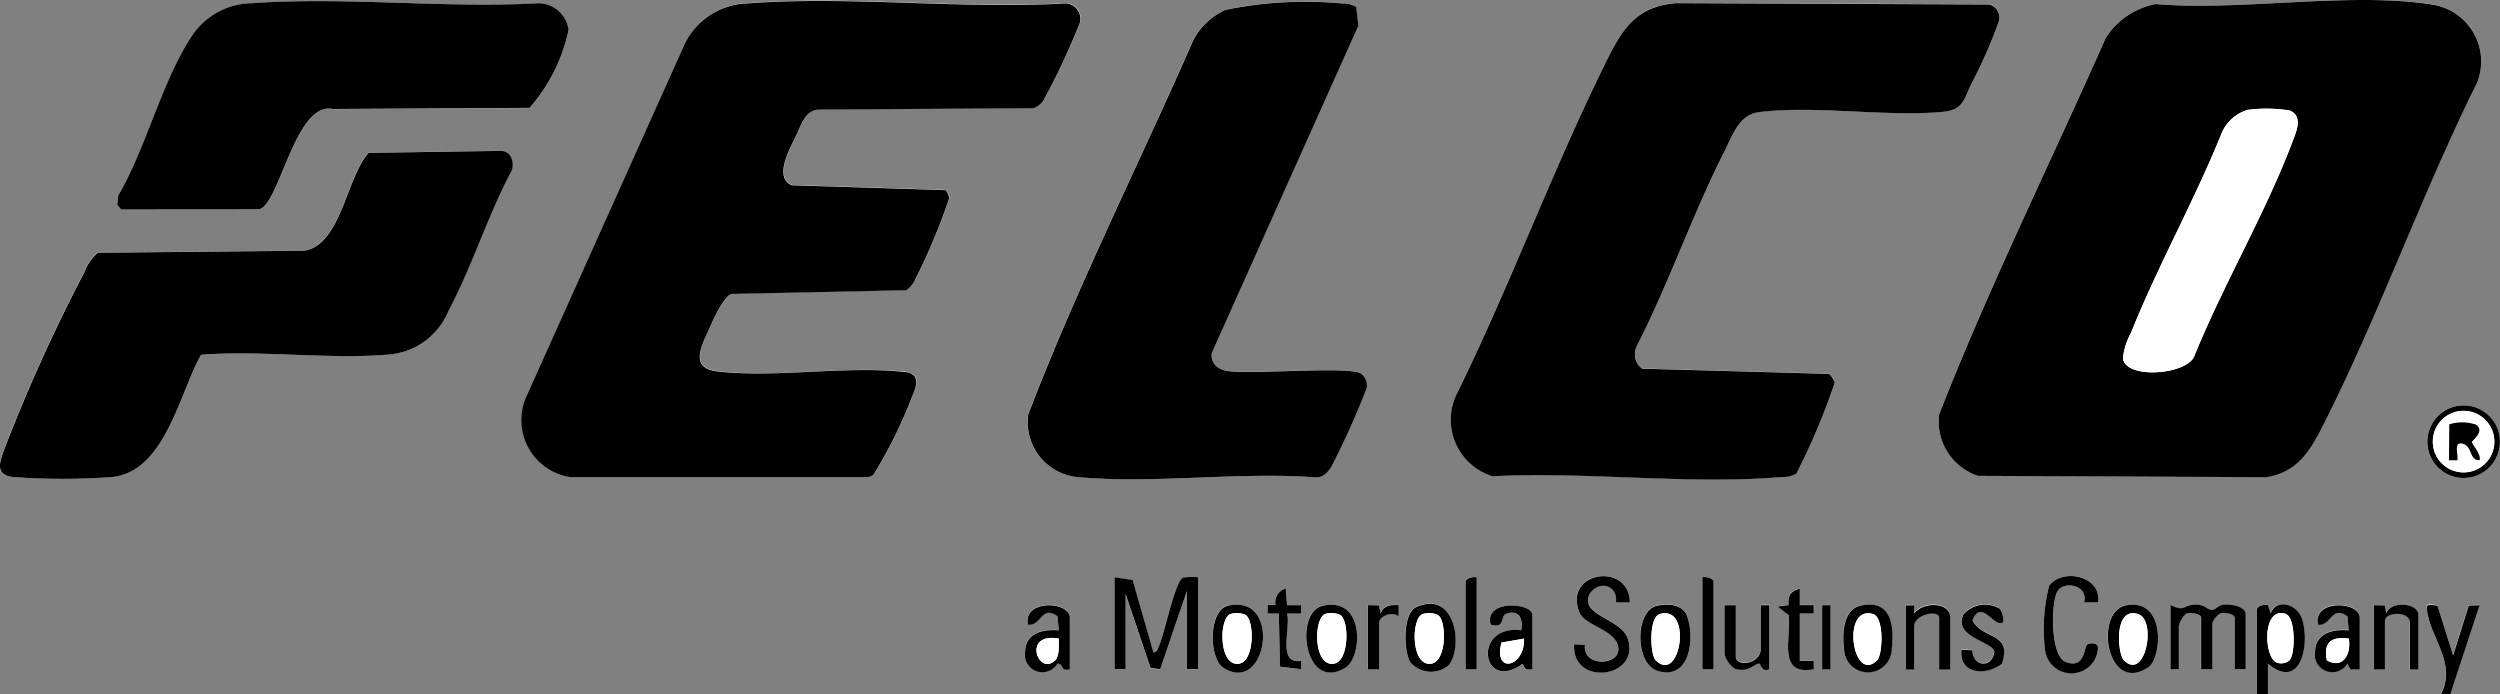 <svg xmlns="http://www.w3.org/2000/svg" width="71.996" height="20" viewBox="0 0 71.996 20">
  <rect x="0" y="0" width="71.996" height="20" fill="#808080" stroke="none"/>
  <g id="logo-pelco" transform="translate(-51.973 -173.789)">
    <path id="Path_506" data-name="Path 506" d="M55.469,179.824H59.4c.61,0,1.047-3.122,2.163-2.892l5.664-.033a4.944,4.944,0,0,0,1.124-2.25.889.889,0,0,0-.847-.763c-2.7.147-5.6-.2-8.267,0a2.11,2.11,0,0,0-1.756.972c-.833,1.271-1.3,3.22-2.1,4.565l-.029.272Zm22.807,4.753a.739.739,0,0,0-.418-.1c-1.645-.141-3.614.195-5.22,0-.829-.1-.428-.771-.213-1.26.1-.237.4-.9.632-.972l5.029-.106a.7.7,0,0,0,.254-.307,17.665,17.665,0,0,0,.984-2.353.593.593,0,0,0-.1-.221l-4.434-.14c-.53-.222-.063-1.049.125-1.438.14-.288.246-.7.621-.743l6.217-.041a.625.625,0,0,0,.274-.208,19.759,19.759,0,0,0,1.053-2.243.444.444,0,0,0-.4-.566c-2.981.176-6.2-.221-9.154,0a2.074,2.074,0,0,0-1.816,1.153l-4.576,10.187a1.664,1.664,0,0,0,1.26,2.3l8.583,0a.34.34,0,0,0,.168-.073,13.479,13.479,0,0,0,1.091-2.2c.074-.2.235-.492.047-.677Zm12.758-10.591a.783.783,0,0,0-.419-.1,11.4,11.4,0,0,0-3.353.185,1.971,1.971,0,0,0-.914.851c-1.578,3.6-3.363,7.139-4.763,10.8a1.59,1.59,0,0,0,1.48,1.808c2.146.193,4.571-.154,6.748,0,.254.026.375-.105.5-.3a23.323,23.323,0,0,0,1.021-2.274.431.431,0,0,0-.16-.407c-.322-.231-3.171.032-3.852-.079-.274-.045-.489-.217-.453-.515l4.223-9.428-.063-.544Zm12.676,13.44a19.138,19.138,0,0,0,1.11-2.63.754.754,0,0,0-.161-.245l-5.386-.149a.523.523,0,0,1-.158-.649c.929-1.82,1.619-3.829,2.541-5.643.23-.453.413-1.028.99-1.1,1.6-.19,3.574.141,5.22,0,.67-.055.642-.324.908-.857a13.9,13.9,0,0,0,.781-1.791.4.4,0,0,0-.283-.449l-9.034-.039c-1.177.1-1.563.79-2.032,1.739-1.527,3.095-2.752,6.417-4.279,9.521a1.7,1.7,0,0,0,1.037,2.364c2.686-.141,5.679.25,8.33.022a.744.744,0,0,0,.418-.1Zm10.351-13.519a2.181,2.181,0,0,0-1.441.966c-1.6,3.613-3.359,7.173-4.8,10.847a1.65,1.65,0,0,0,1.122,1.768l8.307.038c.895-.135,1.264-.768,1.634-1.5,1.606-3.17,2.841-6.659,4.428-9.854a1.656,1.656,0,0,0-1.284-2.255C119.674,173.544,116.5,174.114,114.06,173.907Zm-56.292,10.1c1.75-.138,3.676.138,5.406-.01a2.032,2.032,0,0,0,1.711-1.258c.689-1.293,1.129-2.744,1.822-4.04.089-.237-.02-.578-.322-.567l-3.8.058c-.635.7-.791,2.64-1.843,2.816l-5.957.061a1.4,1.4,0,0,0-.391.572,48.83,48.83,0,0,0-2.3,5.084c-.125.36-.283.736.235.8a19.465,19.465,0,0,0,2.894,0C56.743,187.344,57.146,185.113,57.768,184.009Zm66.2,2.5a1.045,1.045,0,1,0-1.045,1.045A1.045,1.045,0,0,0,123.971,186.509Zm-39.9,3.906v2.648h.321V190.9l.718,2.129.278.042.769-2.251v2.247h.321v-2.648a1.855,1.855,0,0,0-.428.013c-.23.078-.542,1.63-.692,1.955-.037.079-.049.189-.163.2l-.6-2.087-.523-.079Zm10.43,0c-.093-.032-.321.035-.321.12v2.527H94.5Zm4.413.721c-.019-1.176-1.938-.9-1.449.29.164.4,1.09.5,1.12,1.034.028.505-1.04.543-.964-.111l-.311-.01c-.085,1.224,1.906.992,1.551-.148-.19-.609-1.393-.666-1.111-1.294.263-.415.822-.274.766.234l.4,0Zm2.407,1.926v-2.527c0-.085-.228-.152-.321-.12v2.648Zm11.072-1.926c.115-.768-1.031-.995-1.4-.479a5.015,5.015,0,0,0-.124,1.805.766.766,0,0,0,1.528,0c.01-.189-.242-.157-.311-.109-.089.062-.061.729-.63.491-.42-.177-.424-1.678-.225-2.028.179-.314.9-.182.766.318Zm-23.349.082-.039-.481a.416.416,0,0,0-.294.472l-.227.009v.24h.322l.035,1.53.607.075v-.24c-.692.106-.306-.916-.4-1.365h.4v-.24h-.4Zm14.764,1.6v-1.364h.4v-.241h-.4v-.481c-.26.085-.351.2-.323.479l-.319.043.327.25c.063.672-.334,1.757.717,1.555v-.24h-.4Zm-21.021.241v-1.484c0-.489-1.372-.535-1.2.2.389.029.386-.574.846-.245l.036.406c-.45-.034-.946.072-.968.6a.506.506,0,0,0,.93.36c.188-.009.07.238.359.16Zm4.55-1.828c-.563.132-.554,1.511-.132,1.783C88.476,193.838,88.911,190.865,87.338,191.235Zm2.728,0c-.833.189-.528,2.51.658,1.78C91.217,192.712,91.295,190.955,90.066,191.235Zm1.307-.018v1.845h.321v-1.324c0-.219.384-.347.561-.2v-.32c-.244-.009-.428,0-.521.241l-.047-.233Zm2.306,1.745c.446-.481.239-2.217-.923-1.685-.383.175-.363,1.241-.171,1.577A.779.779,0,0,0,93.679,192.962Zm2.428.1V191.5c0-.361-1.41-.45-1.2.281.434.13.265-.245.449-.313.364-.133.5.146.432.473-1.434-.173-1.134,1.832.041.963C95.9,193.066,95.891,193.09,96.107,193.062Zm3.587-1.828c-.637.144-.643,1.668.02,1.873.933.29,1.081-.942.85-1.574-.126-.343-.551-.371-.869-.3Zm2.27-.018h-.321v1.4a.718.718,0,0,0,.3.426c.4.126.538-.141.706-.148.027,0,.066.267.282.164v-1.845h-.241v1.244c0,.465-.722.537-.722.241Zm2.728,0h-.241v1.845h.241Zm.86.017c-.543.122-.526.94-.454,1.382a.688.688,0,0,0,1.359-.156C106.536,191.78,106.424,191.038,105.552,191.234Zm1.306-.017v1.845h.241v-1.244c0-.345.722-.491.722-.241v1.484h.321v-1.484c0-.473-.8-.47-1.042-.12v-.242h-.242Zm2.709.1a.827.827,0,0,0-1.045.16c-.308.652.827.777.889,1.075-.055.473-.609.464-.639-.039l-.309-.013c-.075.716.712.756,1.164.4.307-.915-.545-.684-.848-1.246.257-.669.643.267.887.04a.605.605,0,0,0-.1-.381Zm3.607-.083c-.883.2-.541,2.558.66,1.784C114.261,192.742,114.351,190.97,113.174,191.234Zm1.306-.017v1.845h.241v-1.244a.706.706,0,0,1,.21-.352c.109-.051.432.006.432.112v1.484h.321v-1.324a.6.6,0,0,1,.213-.27c.109-.056.428,0,.428.109v1.484h.321V191.5c0-.258-.473-.317-.677-.28-.119.022-.217.16-.31.144-.16-.026-.2-.193-.574-.143-.229.031-.226.185-.606,0Zm2.487.12v2.447h.321V192.9c.928.781,1.217-.517.989-1.271-.138-.457-.743-.623-.911-.174l-.079-.241c-.106-.02-.29.01-.321.121Zm2.969,1.725v-1.484c0-.489-1.372-.535-1.2.2.389.029.386-.574.846-.245l.036.406c-.45-.034-.946.072-.968.6a.505.505,0,0,0,.928.359l.091.16h.27Zm.4-1.845v1.845h.321v-1.4c0-.239.722-.306.722.08v1.324h.241V191.5c0-.354-.82-.413-.923-.039l-.047-.233Zm1.834.011c-.134-.009-.335-.1-.309.107.1.819.885,1.566.4,2.45l.275,0,.847-2.572-.312.009-.45,1.435-.453-1.434Z" transform="translate(-0.004)" fill="#fff"/>
    <path id="Path_507" data-name="Path 507" d="M754.125,173.907c2.438.207,5.613-.363,7.966.015a1.656,1.656,0,0,1,1.284,2.255c-1.587,3.195-2.822,6.684-4.428,9.854-.369.729-.739,1.361-1.634,1.5l-8.307-.038a1.65,1.65,0,0,1-1.122-1.768c1.439-3.674,3.2-7.234,4.8-10.847A2.181,2.181,0,0,1,754.125,173.907Zm2.645,3.046a1.19,1.19,0,0,0-.732.632c-.784,1.95-1.852,3.852-2.63,5.795a1.93,1.93,0,0,0-.229.731c.083.6,1.78.477,2.044-.04.841-2.085,2.09-4.188,2.867-6.279.1-.258.258-.647-.094-.817A4.18,4.18,0,0,0,756.77,176.954Z" transform="translate(-640.068 0)"/>
    <path id="Path_508" data-name="Path 508" d="M250.48,184.865c.189.185.027.478-.047.677a13.61,13.61,0,0,1-1.091,2.2.343.343,0,0,1-.168.073l-8.583,0a1.664,1.664,0,0,1-1.26-2.3l4.576-10.187a2.074,2.074,0,0,1,1.816-1.153c2.952-.221,6.173.176,9.154,0a.444.444,0,0,1,.4.566,19.754,19.754,0,0,1-1.053,2.243.615.615,0,0,1-.274.208l-6.217.041c-.375.043-.481.455-.621.743-.189.388-.656,1.216-.125,1.438l4.434.14a.607.607,0,0,1,.1.221,17.663,17.663,0,0,1-.984,2.353.7.7,0,0,1-.254.307l-5.029.106c-.235.069-.529.736-.632.972-.215.489-.615,1.161.213,1.26,1.606.19,3.576-.146,5.22,0,.126.011.327.013.418.1Z" transform="translate(-172.209 -0.288)"/>
    <path id="Path_509" data-name="Path 509" d="M582.814,188.512a.75.75,0,0,1-.418.1c-2.651.228-5.644-.162-8.33-.022a1.7,1.7,0,0,1-1.037-2.364c1.527-3.1,2.752-6.427,4.279-9.521.469-.949.854-1.638,2.032-1.739l9.034.039a.4.4,0,0,1,.283.449,13.742,13.742,0,0,1-.781,1.791c-.266.533-.238.8-.908.857-1.646.136-3.618-.195-5.22,0-.577.068-.759.643-.99,1.1-.922,1.814-1.612,3.822-2.541,5.643a.523.523,0,0,0,.158.649l5.386.149a.759.759,0,0,1,.161.245,19.181,19.181,0,0,1-1.11,2.63Z" transform="translate(-479.108 -1.086)"/>
    <path id="Path_510" data-name="Path 510" d="M430.364,174.635l.063.544-4.223,9.428c-.036.3.178.47.453.515.681.111,3.53-.152,3.852.079a.432.432,0,0,1,.16.407,23.323,23.323,0,0,1-1.021,2.274c-.128.194-.25.326-.5.3-2.177-.156-4.6.19-6.748,0a1.59,1.59,0,0,1-1.48-1.808c1.4-3.664,3.184-7.2,4.763-10.8a1.963,1.963,0,0,1,.914-.851,11.424,11.424,0,0,1,3.353-.185.77.77,0,0,1,.419.1Z" transform="translate(-339.335 -0.649)"/>
    <path id="Path_511" data-name="Path 511" d="M57.764,233.8c-.622,1.1-1.025,3.335-2.538,3.519a19.465,19.465,0,0,1-2.894,0c-.518-.069-.361-.444-.235-.8a48.753,48.753,0,0,1,2.3-5.084,1.409,1.409,0,0,1,.391-.572l5.957-.061c1.051-.177,1.208-2.121,1.843-2.816l3.8-.058c.3-.01.411.33.322.567-.694,1.3-1.133,2.746-1.822,4.04a2.032,2.032,0,0,1-1.711,1.258C61.442,233.941,59.514,233.665,57.764,233.8Z" transform="translate(0 -49.794)"/>
    <path id="Path_512" data-name="Path 512" d="M94.2,180.209l-.113-.132.029-.272c.792-1.345,1.264-3.294,2.1-4.565a2.106,2.106,0,0,1,1.756-.972c2.672-.193,5.571.151,8.267,0a.888.888,0,0,1,.847.763,4.952,4.952,0,0,1-1.124,2.25l-5.664.033c-1.116-.23-1.554,2.892-2.163,2.892Z" transform="translate(-38.738 -0.386)"/>
    <path id="Path_513" data-name="Path 513" d="M452,380.913l.523.079.6,2.087c.114-.009.126-.118.163-.2.151-.327.462-1.878.692-1.955a1.811,1.811,0,0,1,.428-.013v2.648h-.321v-2.247l-.769,2.251-.278-.042-.718-2.129v2.166H452v-2.648Z" transform="translate(-367.932 -190.499)"/>
    <path id="Path_514" data-name="Path 514" d="M831,390.9c.38.188.377.035.606,0,.373-.051.414.117.575.143.093.014.19-.123.31-.144.205-.037.677.022.677.28v1.565h-.321v-1.484c0-.105-.319-.165-.428-.109a.594.594,0,0,0-.213.27v1.324h-.321v-1.484c0-.106-.322-.163-.432-.112a.706.706,0,0,0-.21.352v1.244H831V390.9Z" transform="translate(-716.523 -199.687)"/>
    <path id="Path_515" data-name="Path 515" d="M618.583,381.347l-.4,0c.056-.509-.5-.649-.766-.234-.282.629.921.685,1.111,1.294.355,1.14-1.636,1.371-1.551.148l.311.01c-.075.654.992.616.964.111-.03-.537-.956-.637-1.12-1.034C616.646,380.45,618.564,380.171,618.583,381.347Z" transform="translate(-519.672 -190.212)"/>
    <path id="Path_516" data-name="Path 516" d="M862,390.846c.031-.111.214-.141.321-.121l.079.241c.168-.449.773-.282.911.174.228.755-.061,2.053-.989,1.271v.883H862Zm.944,1.464c.168-.169.179-1.236-.114-1.332-.676-.222-.632,1.224-.266,1.4a.376.376,0,0,0,.38-.064Z" transform="translate(-745.036 -199.509)"/>
    <path id="Path_517" data-name="Path 517" d="M787.235,381.318l-.4,0c.133-.5-.587-.631-.766-.318-.2.35-.2,1.851.225,2.027.568.238.541-.43.63-.491.069-.048.321-.08.311.109a.766.766,0,0,1-1.529,0,5.014,5.014,0,0,1,.124-1.805C786.2,380.324,787.351,380.551,787.235,381.318Z" transform="translate(-674.844 -190.183)"/>
    <path id="Path_518" data-name="Path 518" d="M884.22,392.847h-.27l-.091-.16a.505.505,0,0,1-.928-.359c.023-.531.519-.637.968-.6l-.036-.406c-.461-.33-.458.274-.846.245-.168-.735,1.2-.688,1.2-.2v1.484Zm-.321-.883c-.506-.069-.734.114-.63.63C883.738,392.851,883.973,392.405,883.9,391.965Z" transform="translate(-764.287 -199.785)"/>
    <path id="Path_519" data-name="Path 519" d="M421.211,392.847c-.29.078-.172-.168-.359-.16a.506.506,0,0,1-.93-.36c.023-.531.519-.637.968-.6l-.036-.406c-.461-.33-.458.274-.846.245-.168-.735,1.2-.688,1.2-.2v1.484Zm-.321-.883c-1.071-.194-.582,1.113-.1.622C420.915,392.46,420.888,392.136,420.89,391.965Z" transform="translate(-338.426 -199.785)"/>
    <path id="Path_520" data-name="Path 520" d="M587.295,392.947c-.217.028-.2,0-.28-.16-1.175.869-1.475-1.136-.041-.963.064-.327-.068-.607-.432-.473-.185.067-.016.442-.449.313-.207-.731,1.2-.641,1.2-.281Zm-.241-.882-.649.112C586.154,393.1,587.083,392.9,587.054,392.065Z" transform="translate(-491.191 -199.885)"/>
    <path id="Path_521" data-name="Path 521" d="M714.095,390.844c.872-.2.984.546.905,1.227a.688.688,0,0,1-1.359.156C713.569,391.785,713.552,390.966,714.095,390.844Zm.485,1.569c.158-.159.207-1.235-.118-1.33C713.532,390.808,713.869,393.125,714.58,392.413Z" transform="translate(-608.546 -199.611)"/>
    <path id="Path_522" data-name="Path 522" d="M809.035,390.9c1.176-.264,1.086,1.508.66,1.784C808.495,393.462,808.152,391.1,809.035,390.9ZM809,392.471c.619.627.964-1.162.405-1.331C808.692,390.925,808.824,392.3,809,392.471Z" transform="translate(-695.864 -199.67)"/>
    <path id="Path_523" data-name="Path 523" d="M641.231,390.853c.318-.071.743-.044.869.3.232.632.083,1.864-.85,1.574-.662-.205-.657-1.73-.02-1.873Zm-.038,1.568c.719.72,1.076-1.614.118-1.33C640.987,391.186,641.035,392.263,641.194,392.421Z" transform="translate(-541.541 -199.619)"/>
    <path id="Path_524" data-name="Path 524" d="M521.314,390.875c1.229-.28,1.151,1.478.658,1.78C520.786,393.385,520.482,391.064,521.314,390.875Zm.077.236c-.339.117-.348,1.489.224,1.435.476-.045.468-1.254.205-1.409A.629.629,0,0,0,521.391,391.111Z" transform="translate(-431.252 -199.64)"/>
    <path id="Path_525" data-name="Path 525" d="M557.689,392.289a.784.784,0,0,1-1.094-.108c-.189-.33-.211-1.4.171-1.577C557.928,390.073,558.135,391.808,557.689,392.289Zm-.728-1.492c-.339.117-.348,1.489.224,1.435.476-.045.468-1.254.205-1.409A.629.629,0,0,0,556.961,390.8Z" transform="translate(-464.013 -199.327)"/>
    <path id="Path_526" data-name="Path 526" d="M487.706,390.853c1.573-.37,1.138,2.6-.132,1.783C487.152,392.364,487.143,390.985,487.706,390.853Zm.077.236c-.339.117-.348,1.489.224,1.435.476-.045.468-1.254.205-1.409A.629.629,0,0,0,487.783,391.089Z" transform="translate(-400.371 -199.618)"/>
    <path id="Path_527" data-name="Path 527" d="M923.3,390.842l.453,1.434.45-1.435.312-.009-.847,2.572-.275,0c.485-.883-.3-1.63-.4-2.45-.026-.2.175-.116.309-.107Z" transform="translate(-801.134 -199.614)"/>
    <path id="Path_528" data-name="Path 528" d="M904,390.851l.314.008.047.233c.1-.374.923-.315.923.039V392.7h-.241v-1.324c0-.386-.722-.319-.722-.08v1.4H904Z" transform="translate(-783.666 -199.634)"/>
    <path id="Path_529" data-name="Path 529" d="M736,390.9h.241v.241c.246-.35,1.042-.352,1.042.12v1.484h-.321v-1.484c0-.25-.722-.1-.722.241v1.244H736Z" transform="translate(-629.145 -199.679)"/>
    <path id="Path_530" data-name="Path 530" d="M757.055,390.89a.606.606,0,0,1,.1.381c-.243.226-.63-.709-.887-.04.3.562,1.155.331.848,1.246-.452.353-1.24.313-1.164-.4l.309.013c.031.5.585.511.639.039-.062-.3-1.2-.423-.889-1.075a.827.827,0,0,1,1.045-.16Z" transform="translate(-647.492 -199.574)"/>
    <path id="Path_531" data-name="Path 531" d="M671.321,391v1.484c0,.3.722.225.722-.241V391h.241v1.845c-.215.1-.254-.164-.282-.164-.169.006-.307.274-.706.148a.718.718,0,0,1-.3-.426V391Z" transform="translate(-569.36 -199.783)"/>
    <path id="Path_532" data-name="Path 532" d="M690.642,387.086h.4v.241c-1.051.2-.655-.882-.717-1.555l-.327-.25.319-.043c-.029-.282.063-.394.323-.479v.481h.4v.24h-.4v1.364Z" transform="translate(-586.836 -194.265)"/>
    <path id="Path_533" data-name="Path 533" d="M925.329,320.345a1.045,1.045,0,1,1-1.045-1.045A1.045,1.045,0,0,1,925.329,320.345Zm-.161,0a.886.886,0,1,0-.886.886A.885.885,0,0,0,925.168,320.341Z" transform="translate(-801.362 -133.836)"/>
    <path id="Path_534" data-name="Path 534" d="M507.542,385.5h.4v.24h-.4c.1.448-.29,1.471.4,1.365v.24l-.607-.075-.034-1.53h-.323v-.24l.227-.009a.417.417,0,0,1,.294-.472l.039.481Z" transform="translate(-418.5 -194.283)"/>
    <path id="Path_535" data-name="Path 535" d="M578.321,380.907v2.648H578v-2.527C578,380.942,578.228,380.875,578.321,380.907Z" transform="translate(-483.822 -190.492)"/>
    <path id="Path_536" data-name="Path 536" d="M663.321,383.554H663v-2.648c.093-.032.321.035.321.12Z" transform="translate(-562.002 -190.492)"/>
    <path id="Path_537" data-name="Path 537" d="M542.991,390.983l.314.008.047.233c.092-.239.277-.25.521-.241v.32c-.177-.147-.562-.018-.562.2v1.324h-.321v-1.845Z" transform="translate(-451.621 -199.767)"/>
    <rect id="Rectangle_262" data-name="Rectangle 262" width="0.241" height="1.845" transform="translate(104.448 191.217)"/>
    <path id="Path_538" data-name="Path 538" d="M817.527,212.836a4.153,4.153,0,0,1,1.225.022c.352.169.189.559.094.817-.777,2.091-2.026,4.195-2.867,6.279-.263.517-1.961.638-2.044.04a1.916,1.916,0,0,1,.229-.731c.778-1.942,1.846-3.844,2.63-5.795A1.188,1.188,0,0,1,817.527,212.836Z" transform="translate(-700.825 -35.883)" fill="#fff"/>
    <path id="Path_539" data-name="Path 539" d="M866.4,395.207a.374.374,0,0,1-.38.064c-.366-.173-.409-1.619.266-1.4.293.1.282,1.163.114,1.332Z" transform="translate(-748.49 -202.406)" fill="#fff"/>
    <path id="Path_540" data-name="Path 540" d="M887.5,402.84c.074.44-.16.886-.63.63C886.762,402.954,886.99,402.771,887.5,402.84Z" transform="translate(-767.884 -210.66)" fill="#fff"/>
    <path id="Path_541" data-name="Path 541" d="M424.644,402.773c0,.172.025.5-.1.622C424.061,403.885,423.573,402.578,424.644,402.773Z" transform="translate(-342.181 -210.593)" fill="#fff"/>
    <path id="Path_542" data-name="Path 542" d="M591.065,403.01c.029.832-.9,1.035-.649.112Z" transform="translate(-495.202 -210.829)" fill="#fff"/>
    <path id="Path_543" data-name="Path 543" d="M717.9,395.25c-.71.712-1.048-1.6-.118-1.33C718.108,394.015,718.06,395.092,717.9,395.25Z" transform="translate(-611.868 -202.448)" fill="#fff"/>
    <path id="Path_544" data-name="Path 544" d="M812.676,395.231c-.173-.175-.3-1.545.405-1.331C813.64,394.069,813.3,395.859,812.676,395.231Z" transform="translate(-699.543 -202.43)" fill="#fff"/>
    <path id="Path_545" data-name="Path 545" d="M644.829,395.237c-.158-.159-.207-1.235.118-1.33C645.9,393.624,645.548,395.957,644.829,395.237Z" transform="translate(-545.176 -202.435)" fill="#fff"/>
    <path id="Path_546" data-name="Path 546" d="M524.98,393.86a.629.629,0,0,1,.429.026c.262.155.27,1.364-.205,1.409-.572.054-.563-1.318-.224-1.435Z" transform="translate(-434.84 -202.39)" fill="#fff"/>
    <path id="Path_547" data-name="Path 547" d="M559.98,393.86a.629.629,0,0,1,.429.026c.262.155.27,1.364-.205,1.409-.572.054-.563-1.318-.224-1.435Z" transform="translate(-467.032 -202.39)" fill="#fff"/>
    <path id="Path_548" data-name="Path 548" d="M490.98,393.86a.629.629,0,0,1,.429.026c.262.155.27,1.364-.205,1.409-.572.054-.563-1.318-.224-1.435Z" transform="translate(-403.568 -202.39)" fill="#fff"/>
    <path id="Path_549" data-name="Path 549" d="M926.962,322.116a.886.886,0,1,1-.886-.886A.886.886,0,0,1,926.962,322.116Zm-.522-.485a1.224,1.224,0,0,0-.774-.008l-.009,1.034h.24c.042-.121-.114-.519.121-.483.336.051.2.479.521.482.057-.157-.225-.465-.222-.523S926.7,321.821,926.439,321.63Z" transform="translate(-803.156 -135.611)" fill="#fff"/>
    <path id="Path_550" data-name="Path 550" d="M931.783,325.451c.263.191-.12.453-.124.5s.279.365.222.523c-.322,0-.185-.43-.521-.482-.235-.036-.08.362-.121.483H931l.009-1.034A1.23,1.23,0,0,1,931.783,325.451Z" transform="translate(-808.5 -139.431)"/>
  </g>
</svg>
